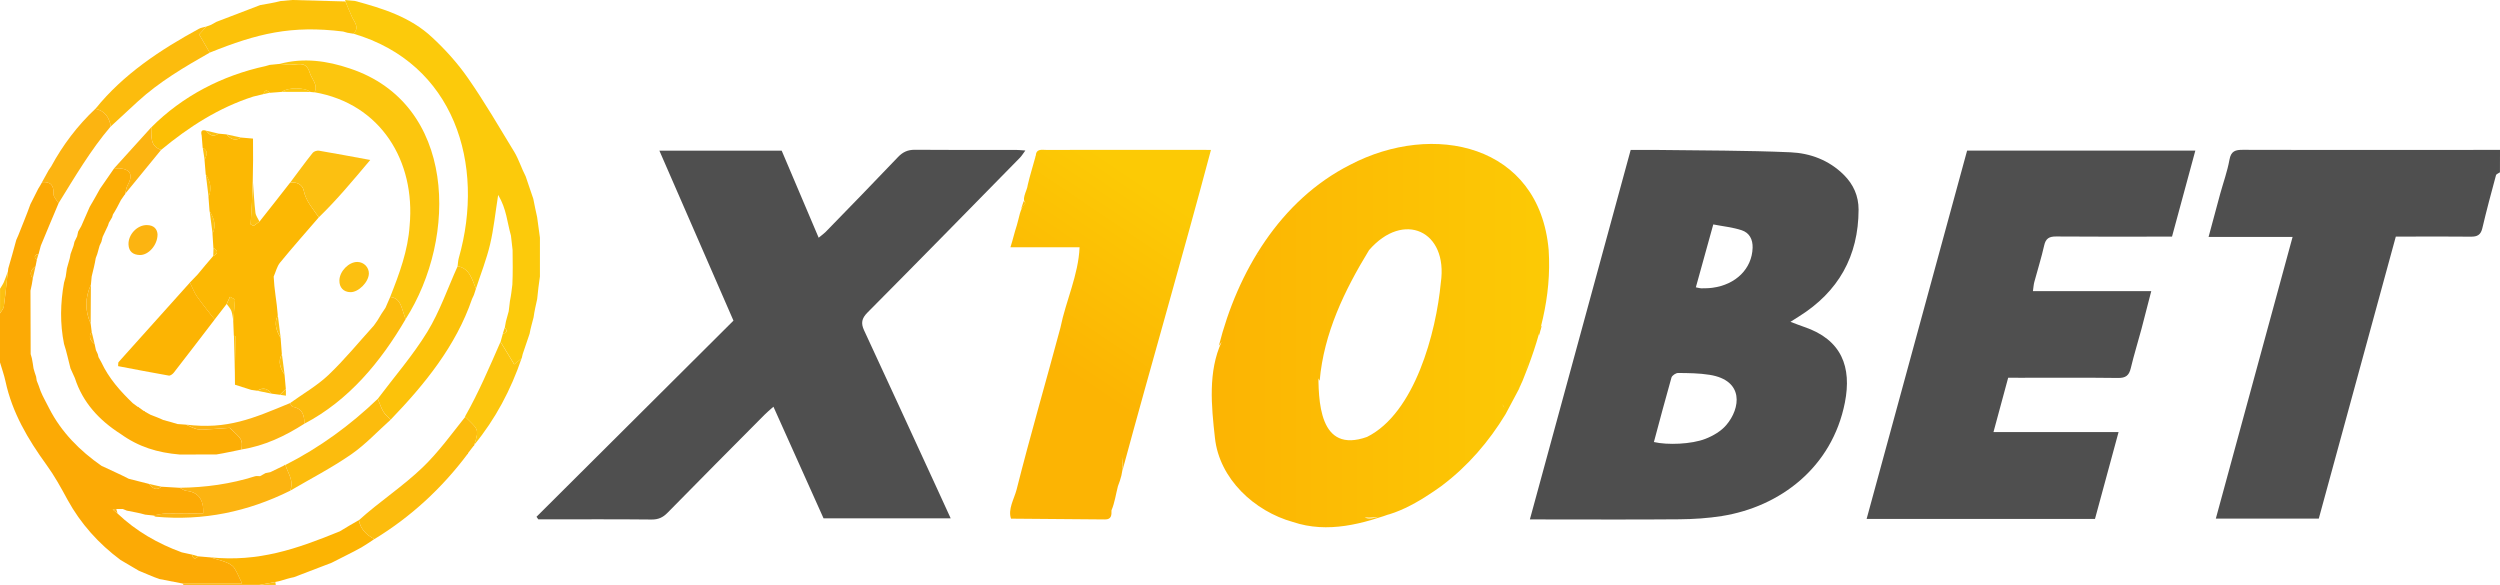 <?xml version="1.0" encoding="UTF-8"?> <svg xmlns="http://www.w3.org/2000/svg" xmlns:xlink="http://www.w3.org/1999/xlink" version="1.1" id="Layer_2" x="0px" y="0px" style="enable-background:new 0 0 5477.9 1281.2;" xml:space="preserve" viewBox="-0.1 -0.2 5478.1 1281.7"> <style> .st0{fill:#4F4F4F} .st1{fill:#FCAA05} .st2{fill:#FCB403} .st3{fill:#FCC011} .st4{fill:#4E4E4E} .st5{fill:#FCCA0B} .st6{fill:#FCBC0D} .st7{fill:#FCC60E} .st8{fill:url(#SVGID_1_)} .st9{fill:#FCC20A} .st10{fill:#FCB411} .st11{fill:url(#SVGID_2_)} .st12{fill:#FCAE05} .st13{fill:#FCBF05} .st14{fill:#FCB803} </style> <g> <path class="st0" d="M5477.9,377.4c-3,2.1-8,3.7-8.7,6.4c-10.4,38.6-20.8,77.2-29.9,116c-3.4,14.7-11.1,18.8-25.2,18.6 c-46.2-0.6-92.4-0.2-138.6-0.2c-8,0-16.1,0-25.8,0c-56.6,207.4-112.8,413.1-168.8,618c-76.4,0-149.7,0-225.6,0 c56.1-205.9,111.6-409.4,168.2-617.2c-61.8,0-121.3,0-184.1,0c9.2-34.3,17.2-64.1,25.3-93.9c6.9-25.1,15.9-49.8,20.5-75.4 c3.4-19,13-21.7,29.3-21.6c127.5,0.4,254.9,0.3,382.4,0.3c60.4,0,120.7-0.1,181.1-0.2C5477.9,344.6,5477.9,361,5477.9,377.4z"></path> <path class="st1" d="M40,515.5c8.8-22.7,18.4-45.1,26.5-68.1c5.7-11.4,11.5-22.7,17.2-34.1c2.9-4.7,5.9-9.3,8.4-14.3 c18.6-1.4,26,6.6,25.1,25.7c-0.3,6.7,7.1,13.7,11,20.6c-12.9,31-26.3,61.9-38.9,93c-1.6,6-3.2,12-4.8,18c-9.6,2-10.7,6.6-4,13.4 c-0.9,4.5-1.7,8.9-2.6,13.4c-9.3,7.4-15.2,15.5-6.1,27c-1.3,8.9-3,17.8-5.1,26.6c0.1,46.3,0.3,92.7,0.4,139c0.9,3,1.7,6,2.6,9 c1.4,7.4,2.7,14.9,3.7,22.4c1.6,6.1,3.5,12,5.6,17.9c0.5,3,1,6,1.4,9c3.2,7.4,5.8,15,8.4,22.6c5.3,13.3,12.8,25.5,19,38.3 c26.5,51.9,67.2,92.8,114.6,125.7c19.8,9.5,40.1,18.1,59.6,28.3c14.9,3.8,29.8,7.6,44.7,11.4c7.4,9.4,15.5,15.6,27.1,6 c13.4,0.8,26.7,1.6,40.1,2.4c4.8,2.3,9.4,6.2,14.4,6.7c25.5,2.6,38.5,18.5,37,49.5c-27.2,0-54.6-0.4-81.9,0.2 c-9.2,0.2-18.4,2.8-27.6,4.3c-5.9-0.6-11.9-1.3-17.8-1.9c-13.2-4-26.8-5.9-40.3-8.8c-2.9-1.2-5.8-2.4-8.7-3.6 c-4.7,0-9.5,0.1-14.2,0.1c-2.6,0.3-5.2,0.6-7.9,0.9c3.5,3,7.1,6,10.6,9c40.6,38.6,88.3,65.9,140.8,85.1c7.5,1.6,15,3.2,22.5,4.9 c2.1,9.8,6.6,10.8,13.4,3.8c8.9,0.8,17.9,1.5,26.8,2.3c15.6,5.5,42.7,9.5,52.2,23.1c6.2,9.2,10.2,19.8,17.2,34.2 c-43.5,0-86.8,0-130.1,0c-17-3.3-34-6.6-51.1-9.9c-15.4-5.2-30-12.2-45.1-18.2c-13.3-7.9-26.7-15.7-40.1-23.6 c-47.8-35.5-87.5-79.6-116.2-132.1c-14.1-26.1-28.6-52.4-46-76.3c-40.5-55.9-75.1-114.2-89.8-182.7c-3-14.1-8-27.9-12.1-41.8 c0-35.8,0-71.6,0-107.4c2.9-5,7.6-9.7,8.4-15c4-27.8,6-55.8,9.8-83.6c5.8-20.8,12.2-41.5,17.5-62.4C37.1,522,38.5,518.7,40,515.5z"></path> <path class="st2" d="M400.2,1278.4c43.3,0,86.6,0,130.1,0c-7-14.4-11-25-17.2-34.2c-9.5-13.6-36.6-17.6-52.2-23.1 c105.4,10.6,188-18,283.6-57c13.6-8.6,27.7-16.4,41.6-24.5c3.8,20,16.9,32.4,34,41.4c-9.3,6.3-18.6,12.6-28.2,18.3 c-21.3,12-43.6,22.2-65.2,33.6c-27.5,10.5-55,21.1-82.5,31.6c-10.6,2-20.9,5.4-31.3,8.4c-14.8,3.4-29.8,5.7-44.7,8.5 c-55.2,0-110.4,0-165.6,0C401.3,1280.9,400.5,1279.9,400.2,1278.4z"></path> <path class="st3" d="M17.1,594.8c-2.8,25.5-5.2,51-8.7,76.4c-0.7,5.3-5.5,10-8.4,15c0-17.9,0-35.8,0-53.7c2.8-4.7,6.1-9.3,8.3-14.3 C11.6,610.6,14.2,602.7,17.1,594.8z"></path> <path class="st3" d="M568.4,1281.5c11.6-2.1,23.2-4.2,34.8-6.3c0.3,2.1,0.6,4.2,1,6.3C592.2,1281.5,580.3,1281.5,568.4,1281.5z"></path> <path class="st4" d="M3573.1,328.4c23.1,0,42.4-0.2,61.7,0c96.1,1.3,192.3,0.9,288.3,5.1c43.3,1.9,84.5,17.1,117,49.4 c21.3,21.1,32.4,46.6,32.4,76.1c-0.2,102.1-44.2,180.2-130.8,234.3c-4.8,3-9.6,6-18.5,11.7c12.6,4.7,21,8.1,29.6,11 c83.2,28,104.9,88.5,89.7,165.8c-28.1,142.8-142.5,228.4-269.3,248.7c-30.7,4.9-62.2,6.9-93.4,7.2c-99.9,0.9-199.8,0.3-299.8,0.3 c-7.3,0-14.6,0-27.8,0C3426.5,865.8,3499.7,597.4,3573.1,328.4z M3624,968.4c29,6.9,82.5,5,113.1-7.1c16.7-6.5,34.1-16.7,45.5-30.1 c31.3-36.6,39.7-98-36.7-110.1c-22.6-3.6-45.9-3.8-68.9-4c-5,0-13.2,5.5-14.5,10C3649.3,873.4,3637,920.1,3624,968.4z M3715.9,629.4c6.2,1.2,9,2.2,11.8,2.2c8.2-0.1,16.4-0.1,24.4-1.2c51.9-6.8,86.8-42.2,88.2-87.5c0.6-18.9-7.3-33.1-24-38.6 c-19.7-6.5-40.8-8.5-62.2-12.7C3740.6,540.2,3728.6,583.5,3715.9,629.4z"></path> <path class="st0" d="M1444.8,330c92,0,178.1,0,268,0c26.1,61.4,52.9,124.6,81,190.7c6.8-5.6,11.4-8.8,15.3-12.7 c53-54.5,106.1-108.9,158.5-164c10.6-11.1,21.5-16.1,37-16c73.8,0.7,147.6,0.3,221.4,0.3c5.7,0,11.4,0.7,20.7,1.3 c-5.1,6.9-7.9,11.7-11.7,15.6c-111.2,113.3-222.3,226.8-334.2,339.4c-12.7,12.8-14.8,23.2-7.5,39c53,114.1,105.4,228.4,158,342.6 c10.2,22.2,20.3,44.4,31.8,69.4c-93.5,0-184.5,0-278.6,0c-35.5-79.2-72-160.3-109.8-244.6c-8.2,7.3-14.3,12.3-19.8,17.9 c-70.9,71.4-141.9,142.8-212.4,214.6c-10.1,10.3-20.3,14.9-35.1,14.7c-76-0.8-152.1-0.4-228.1-0.4c-6.6,0-13.2,0-19.8,0 c-1.3-1.9-2.7-3.8-4-5.6c143.5-142.9,287.1-285.8,431.6-429.8C1553.4,578.8,1499.9,456.2,1444.8,330z"></path> <path class="st0" d="M4400.3,827.5c-11,40.7-21,77.8-32.2,119c92.1,0,180.3,0,274.1,0c-18,66.3-34.8,128.1-51.7,190.4 c-166.7,0-331.2,0-500.4,0c73.7-270.3,146.9-538.3,220.2-807.1c166.4,0,330.8,0,500.1,0c-17.3,63.9-33.9,125.1-51.1,188.5 c-9.8,0-17.8,0-25.8,0c-76.1,0-152.2,0.4-228.2-0.3c-15.3-0.1-22.8,4.4-26.2,19.9c-6,26.8-14.4,53.1-21.5,79.7 c-1.5,5.5-1.8,11.3-3.1,20.2c86.6,0,171.2,0,259.3,0c-7.7,29.9-14.4,56.4-21.4,82.7c-7.7,28.8-16.6,57.2-23.5,86.2 c-3.8,15.8-11,21.5-27.7,21.3c-71.6-0.9-143.2-0.4-214.8-0.4C4418.2,827.5,4410.1,827.5,4400.3,827.5z"></path> <path class="st5" d="M1151.8,386.3c5.6,16.4,11.1,32.8,16.7,49.2c2.5,13.5,5.5,26.8,8.4,40.2c2,14.9,4.1,29.9,6.1,44.8 c0,28.4,0,56.8,0,85.2c-2.4,16.4-4.5,32.8-6,49.3c-2.9,13.3-6.1,26.6-7.9,40.2c-3,11.9-6.6,23.7-8.7,35.8 c-5,14.8-10.1,29.7-15.1,44.5c-0.7,3.1-1.5,6.1-2.2,9.2c-5.3,4.3-10.6,8.7-16.3,13.4c-10.6-17.3-20.3-33.3-30-49.2 c1.7-6,3.3-12,5-18c9.4-1.8,10.6-6.4,4.2-13.2c0.8-4.5,1.6-9.1,2.5-13.6c2-7.4,4.1-14.9,6.1-22.3c0.9-7.5,1.8-15,2.7-22.4 c2.5-11.9,3.8-23.9,5.3-35.9c1.2-25.3,0.8-50.6,0.5-75.9c-1.2-10.6-2.4-21.1-3.6-31.7c-8.5-29.4-9.4-57.7-28-89 c-6.4,40.4-9.8,75.1-17.8,108.7c-7.8,32.9-20.4,64.6-30.9,96.8c-8.4-20.5-14.1-44.9-40.2-49.2c0.8-5.8,1-11.8,2.5-17.5 c59-206.6-9.9-427.3-231-492.2c14.5-13.6,2.3-25-3.1-37c-5-12.2-10.9-24.1-15-36.6c7.1,0.6,14.2,1.3,21.4,1.9 c61.1,16.3,122,35.5,169,79.5c29.2,26.9,56.4,57.2,79,89.7c36.4,52.3,68.5,107.6,101.7,162.1C1137,349.9,1142.8,369.1,1151.8,386.3 z"></path> <path class="st6" d="M820.3,1181.1c-17.2-9-30.2-21.4-34-41.4c44.9-40.7,96.6-74.1,140.2-116.2c34.3-33,62.9-72.7,92.8-110.2 c0,0-0.4-0.6-0.4-0.6c26.1,26.9,33.1,24.7,20.1,62.1c0.3,1.3-0.3,2.1-1.6,2.4c-3.9,5.1-7.9,10.3-11.8,15.4c0.3,1.3-0.2,2.1-1.5,2.5 C968.3,1069.6,899.9,1132.7,820.3,1181.1z"></path> <path class="st7" d="M1038.9,974.8c13-37.4,5.9-35.3-20.1-62.1c29.9-52.7,53.6-108.3,77.8-163.7c9.7,15.9,19.5,31.9,30,49.2 c5.7-4.7,11-9,16.3-13.4C1119.3,854.1,1085.6,917.9,1038.9,974.8z"></path> <path class="st3" d="M644.4,1264.6c27.5-10.5,55-21.1,82.5-31.6C699.4,1243.5,671.9,1254,644.4,1264.6z"></path> <path class="st3" d="M733.9,1229.3c15.4-7.8,30.9-15.6,46.3-23.4C764.7,1213.8,749.3,1221.6,733.9,1229.3z"></path> <path class="st7" d="M1145.2,775.6c5-14.8,10.1-29.7,15.1-44.5C1155.3,745.9,1150.3,760.7,1145.2,775.6z"></path> <path class="st3" d="M3379.8,702.2c2.6-11.2,5.2-22.5,7.8-33.7C3385,679.7,3382.4,690.9,3379.8,702.2z"></path> <path class="st3" d="M3389.7,649.2c1.3-8.5,2.6-17.1,3.9-25.6C3392.3,632.1,3391,640.7,3389.7,649.2z"></path> <path class="st7" d="M1162.2,721.5c2.3-8.7,4.6-17.5,6.8-26.2C1166.8,704,1164.5,712.7,1162.2,721.5z"></path> <path class="st3" d="M3393.4,547.5c-1.6-9.5-3.2-19.1-4.8-28.6C3390.2,528.4,3391.8,537.9,3393.4,547.5z"></path> <path class="st6" d="M2252.1,404.6c-2.4,8.9-4.9,17.7-7.3,26.6C2247.2,422.3,2249.6,413.5,2252.1,404.6z"></path> <path class="st7" d="M1183,520.6c-1.2-8.6-2.4-17.2-3.5-25.8C1180.6,503.4,1181.8,512,1183,520.6z"></path> <path class="st7" d="M1179.4,631.5c1.2-8.6,2.4-17.2,3.6-25.8C1181.8,614.4,1180.6,623,1179.4,631.5z"></path> <path class="st7" d="M1176.9,475.7c-1.9-8.7-3.8-17.4-5.6-26.1C1173.1,458.3,1175,467,1176.9,475.7z"></path> <path class="st6" d="M2235.1,467.7c-2.4,8.7-4.7,17.4-7.1,26.2C2230.3,485.1,2232.7,476.4,2235.1,467.7z"></path> <path class="st7" d="M1171.3,681.2c1.9-8.7,3.8-17.4,5.7-26.1C1175.1,663.8,1173.2,672.5,1171.3,681.2z"></path> <path class="st3" d="M3387.5,507c-2.6-8.2-5.2-16.3-7.8-24.5C3382.3,490.7,3384.9,498.9,3387.5,507z"></path> <path class="st3" d="M613.1,1273c7.3-2.1,14.6-4.3,21.9-6.4C627.7,1268.7,620.4,1270.9,613.1,1273z"></path> <path class="st6" d="M2260.8,373.2c-2.3,7.4-4.6,14.8-6.8,22.2C2256.3,388,2258.5,380.6,2260.8,373.2z"></path> <path class="st3" d="M3369.9,722.1c2.8-2.9,5.7-5.8,8.5-8.8c-2,7.1-4.1,14.3-6.1,21.4C3371.5,730.5,3370.7,726.3,3369.9,722.1z"></path> <path class="st6" d="M2252.4,977.6c-2.1,7.3-4.1,14.6-6.2,21.9C2248.2,992.2,2250.3,984.9,2252.4,977.6z"></path> <path class="st6" d="M2246.8,444.6c-3.2,4.5-6.3,9-9.5,13.5c1.9-5.9,3.8-11.8,5.7-17.7C2244.2,441.7,2245.5,443.1,2246.8,444.6z"></path> <path class="st3" d="M3378.5,475.7c-2.6-6.5-5.2-13.1-7.7-19.6C3373.3,462.6,3375.9,469.1,3378.5,475.7z"></path> <path class="st7" d="M1168.5,435.5c-2-5.8-4-11.6-5.9-17.4C1164.6,423.9,1166.5,429.7,1168.5,435.5z"></path> <path class="st7" d="M1025.5,992.5c3.9-5.1,7.9-10.3,11.8-15.4C1033.4,982.3,1029.5,987.4,1025.5,992.5z"></path> <path class="st6" d="M2211.9,1125.3c1.2,3.6,2.3,7.3,3.5,10.9C2214.3,1132.5,2213.1,1128.9,2211.9,1125.3z"></path> <path class="st6" d="M2283.4,865.6c-1,2.9-2,5.8-3,8.7C2281.4,871.4,2282.4,868.5,2283.4,865.6z"></path> <path class="st6" d="M2275.1,897.2c-1,2.8-2,5.6-3,8.5C2273.1,902.8,2274.1,900,2275.1,897.2z"></path> <path class="st6" d="M2266,928.5c-1,2.8-2,5.7-2.9,8.5C2264,934.1,2265,931.3,2266,928.5z"></path> <path class="st6" d="M2259.2,957.1c-1.6,3.7-3.2,7.4-4.7,11.1C2256,964.5,2257.6,960.8,2259.2,957.1z"></path> <path class="st7" d="M1016.3,1005c2.6-3.3,5.2-6.6,7.8-9.9C1021.5,998.4,1018.9,1001.7,1016.3,1005z"></path> <path class="st6" d="M2234.8,1044.9c-1.1,2.8-2.1,5.6-3.2,8.4C2232.7,1050.5,2233.7,1047.7,2234.8,1044.9z"></path> <path class="st6" d="M2265.8,355.5c-1.1,2.9-2.2,5.7-3.3,8.6C2263.6,361.2,2264.7,358.4,2265.8,355.5z"></path> <path class="st6" d="M2227.5,1072.9c-1.5,3.9-3,7.8-4.5,11.7C2224.5,1080.7,2226,1076.8,2227.5,1072.9z"></path> <path class="st7" d="M1151.8,386.3c-1.8-3.8-3.6-7.5-5.4-11.3C1148.2,378.8,1150,382.6,1151.8,386.3z"></path> <path class="st6" d="M2225.3,503.1c-1.1,2.9-2.1,5.7-3.2,8.6C2223.1,508.9,2224.2,506,2225.3,503.1z"></path> <path class="st3" d="M3354.1,422.2c-2.1-3.1-4.2-6.2-6.3-9.2C3349.9,416,3352,419.1,3354.1,422.2z"></path> <path class="st3" d="M841.4,1167.8c3.3-2.3,6.5-4.6,9.8-6.8C847.9,1163.2,844.6,1165.5,841.4,1167.8z"></path> <path class="st3" d="M792.1,1199.4c3.6-2.2,7.3-4.5,10.9-6.7C799.3,1194.9,795.7,1197.1,792.1,1199.4z"></path> <linearGradient id="SVGID_1_" gradientUnits="userSpaceOnUse" x1="2308.6" y1="798.112" x2="2555.503" y2="431.926"> <stop offset="0" style="stop-color:#FCB403"></stop> <stop offset="1" style="stop-color:#FCCA05"></stop> </linearGradient> <path class="st8" d="M2628.1,328.2c-111.8,0.1-223.5-0.2-335.3,0.1c-9.7,0-22.2-3.4-23.4,12.9c-5.4,20.3-12.5,42.3-17.4,63.5 c-1.2,14-17.6,34.6-0.8,43.1c-1.5-1-3.1-2.1-4.5-3.2c-12.4,13.6-13.4,32.3-18.8,49.3c-5.7,17.2-7.9,29.1-13.9,47.7 c52.9,0,102.1,0,151.5,0c-2.5,60.7-30,117.1-42,176.4c-31.7,118.5-66.1,236-96.1,355c-5.4,20.2-19.3,42.9-12.1,63.3 c68.7,0.6,137.3,1.2,206,1.7c14.1,0.1,14.5-9.6,14.1-19.9c7.2-16.8,9.5-35.2,14.1-52.8c12.9-33,15.9-58.6-1.6-90.4 c7.5,18.2,16.5,35.3,11.7,55.4c63.7-235.1,131.1-466.2,193.8-702C2642.5,328.2,2635.3,328.2,2628.1,328.2z M2260.8,454 c-0.5-0.4-1-0.7-1.5-1.1C2259.8,453.3,2260.3,453.7,2260.8,454z M2256.1,450.9c0.5,0.3,1.1,0.7,1.6,1c-1.1-0.7-2.2-1.4-3.3-2.1 C2255,450.2,2255.6,450.5,2256.1,450.9z M2253.7,449.3c-0.5-0.3-1.1-0.7-1.6-1C2252.6,448.6,2253.1,449,2253.7,449.3z"></path> <polygon class="st6" points="2268.9,342.9 2268.6,344.4 2267.6,343.5 "></polygon> <path class="st9" d="M756.8,3c4.7,11.2,9.3,22.6,14.3,33.7c5.3,12,17.5,23.4,3.1,37c-4.4-0.7-8.9-1.5-13.3-2.2 c-3-0.9-6-1.7-9.1-2.6c-113.5-14.1-188,4.2-292.3,46.2c-7.8-13.5-15.7-27-23.2-39.8c7.1-7.8,11.4-12.5,15.7-17.3 c3.5-1.3,7-2.5,10.4-3.8c4-2.2,8-4.4,11.9-6.6c31.9-12.2,63.7-24.3,95.6-36.6c15-2.7,30-5,44.8-8.9c8.4-0.8,16.8-1.6,25.2-2.3 C678.9,0.8,717.8,1.9,756.8,3z"></path> <path class="st6" d="M452,58c-4.3,4.8-8.6,9.5-15.7,17.3c7.5,12.8,15.3,26.3,23.2,39.8c-55.5,31.5-110.4,63.8-157.8,107.2 c-19.7,18-39.3,36.3-58.9,54.4c-3.6-19.5-12.9-34.1-33.8-38.4C269.8,162.7,351.3,108.9,435.5,63C440.4,60.3,446.5,59.6,452,58z"></path> <path class="st10" d="M208.9,238.2c20.9,4.3,30.2,18.9,33.8,38.4c-44.4,52-78.7,110.9-114.6,168.7c-3.9-6.9-11.3-13.9-11-20.6 c0.9-19.1-6.4-27.1-25.1-25.7c4.8-8.7,9.7-17.4,14.5-26.2c1.8-2.7,3.7-5.4,5.5-8.1C137.6,317.4,169.7,275.1,208.9,238.2z"></path> <path class="st3" d="M33.2,534.8c-5,17.6-10,35.2-15.1,52.8C23.2,570,28.2,552.4,33.2,534.8z"></path> <path class="st3" d="M66.4,447.5c-1.2,3.5-2.4,7-3.7,10.5C64,454.5,65.2,451,66.4,447.5z"></path> <path class="st3" d="M89.4,404c-1.9,3.1-3.8,6.2-5.8,9.3C85.5,410.2,87.5,407.1,89.4,404z"></path> <path class="st6" d="M474.4,47.6c-4,2.2-8,4.4-11.9,6.6C466.4,52,470.4,49.8,474.4,47.6z"></path> <path class="st3" d="M40,515.5c-1.4,3.2-2.9,6.4-4.3,9.6C37.1,522,38.5,518.7,40,515.5z"></path> <path class="st3" d="M112.1,364.8c-1.8,2.7-3.7,5.4-5.5,8.1C108.4,370.2,110.2,367.5,112.1,364.8z"></path> <path class="st10" d="M635.5,1075.2c-92.7,46-190.4,66.3-293.9,56.9c-2.1-0.2-4-1.8-6-2.8c9.2-1.5,18.4-4.1,27.6-4.3 c27.4-0.6,54.8-0.2,81.9-0.2c1.5-31-11.5-46.9-37-49.5c-5-0.5-9.6-4.4-14.4-6.7c56.3-0.6,111.4-8.2,165.2-25.2 c3.3-1,7.2-0.2,10.8-0.2c4-2.2,8-4.4,12-6.7c3.5-0.7,7.1-1.4,10.6-2.1c10-4.9,20.1-9.7,30.1-14.6c0.6-1.2,1.5-1.7,2.8-1.3 C630.8,1037.1,645,1054,635.5,1075.2z"></path> <path class="st10" d="M77.8,583.2c-2,9-4.1,18-6.1,27C62.6,598.7,68.5,590.6,77.8,583.2z"></path> <path class="st10" d="M326.6,1060.3c9,2,18.1,4,27.1,6C342.1,1075.9,334,1069.7,326.6,1060.3z"></path> <path class="st10" d="M254.7,1115.1c0.9,3.3,1.8,6.6,2.8,9.9c-3.5-3-7.1-6-10.6-9C249.4,1115.7,252,1115.4,254.7,1115.1z"></path> <path class="st10" d="M69.6,623.5c-1,4.4-2,8.9-2.9,13.3C67.6,632.4,68.6,627.9,69.6,623.5z"></path> <path class="st10" d="M84.3,556.4c-1.3,4.5-2.6,8.9-4,13.4C73.7,563,74.7,558.4,84.3,556.4z"></path> <path class="st2" d="M420.7,1215c4.5,1.3,8.9,2.5,13.4,3.8C427.3,1225.7,422.8,1224.8,420.7,1215z"></path> <path class="st10" d="M67,775.8c0.9,3,1.7,6,2.6,9C68.7,781.8,67.9,778.8,67,775.8z"></path> <path class="st10" d="M88.7,856.6c1.2,2.9,2.5,5.8,3.7,8.7C91.2,862.4,90,859.5,88.7,856.6z"></path> <path class="st10" d="M75.8,816.1c1,3,2.1,5.9,3.1,8.9C77.9,822.1,76.9,819.1,75.8,816.1z"></path> <path class="st10" d="M92.7,529.5c-1.2,3-2.4,5.9-3.6,8.9C90.3,535.5,91.5,532.5,92.7,529.5z"></path> <path class="st10" d="M210.5,1012.5c3.9,2.7,7.9,5.4,11.8,8C218.4,1017.9,214.4,1015.2,210.5,1012.5z"></path> <path class="st10" d="M72,798c0.4,3.1,0.9,6.1,1.3,9.2C72.9,804.1,72.4,801.1,72,798z"></path> <path class="st10" d="M273,1044.2c3,1.6,5.9,3.1,8.9,4.7C278.9,1047.4,276,1045.8,273,1044.2z"></path> <path class="st10" d="M277.6,1118.6c-2.9-1.2-5.8-2.4-8.7-3.6C271.8,1116.2,274.7,1117.4,277.6,1118.6z"></path> <path class="st2" d="M389.4,1206.5c2.9,1.2,5.9,2.4,8.8,3.7C395.3,1208.9,392.3,1207.7,389.4,1206.5z"></path> <path class="st10" d="M80.3,834c1.2,3,2.4,5.9,3.6,8.9C82.8,840,81.6,837,80.3,834z"></path> <path class="st10" d="M317.8,1127.4c-3-0.9-6-1.7-9-2.6C311.8,1125.7,314.8,1126.5,317.8,1127.4z"></path> <path class="st6" d="M744.6,1164.1c3.9-2.4,7.8-4.9,11.8-7.3C752.4,1159.2,748.5,1161.7,744.6,1164.1z"></path> <path class="st9" d="M1042.8,632.5c-1.5,4.5-3,9-4.4,13.4c-1.4,3-2.8,6.1-4.2,9.1c-35.2,102.8-103.9,187.2-178.2,264.3 c-5.5-5.9-12.1-11-16.2-17.8c-5.1-8.6-8.1-18.5-12-27.9c36.5-48.6,76.8-94.9,108.4-146.5c27.4-44.8,44.7-95.7,66.5-143.9 C1028.7,587.6,1034.3,612.1,1042.8,632.5z"></path> <path class="st7" d="M1108.3,704.1c2-7.4,4.1-14.9,6.1-22.3C1112.4,689.2,1110.4,696.7,1108.3,704.1z"></path> <path class="st7" d="M1122.5,623.5c0.2-6,0.5-11.9,0.7-17.9C1123,611.6,1122.7,617.5,1122.5,623.5z"></path> <path class="st7" d="M1101.6,731c1.4-4.4,2.8-8.8,4.2-13.2C1112.2,724.6,1111.1,729.1,1101.6,731z"></path> <path class="st7" d="M1117.2,659.4c0.8-4.4,1.6-8.7,2.4-13.1C1118.8,650.6,1118,655,1117.2,659.4z"></path> <path class="st7" d="M1123.2,556.5c-0.1-3-0.1-5.9-0.2-8.9C1123.1,550.6,1123.1,553.5,1123.2,556.5z"></path> <path class="st7" d="M1119.4,515.9c-0.8-2.9-1.6-5.8-2.4-8.7C1117.8,510.1,1118.6,513,1119.4,515.9z"></path> <linearGradient id="SVGID_2_" gradientUnits="userSpaceOnUse" x1="2655.15" y1="735.225" x2="3394.416" y2="735.225"> <stop offset="0" style="stop-color:#FCB403"></stop> <stop offset="1" style="stop-color:#FCCA05"></stop> </linearGradient> <path class="st11" d="M3393.4,547.5C3373,315.3,3139.9,265.5,2958,361.1c-153.1,77.6-246.5,234.8-287.4,396.8c2.1-3,4.2-6,6.2-9.1 c-30,64.9-22.5,140.5-14.7,210.3c9.6,90.2,86.7,161.1,170.9,184.5c76.5,25.7,153.2,4.2,226.1-22.4c-21.5,1.7-51,21.3-68.8,12.5 c57.1,4.6,122.3-35.8,170.3-70.5c-0.1,0-0.1,0-0.2,0c55.9-42.1,102.3-96.1,138.5-155.8v0c10.7-20,21.4-40.1,32-60.1 c-3.3,4.7-6.7,9.4-9.9,14.2c15.9-19.1,19.3-44.4,27.7-67.1c-4.8,14.9-9.6,29.8-14.4,44.7C3373,744.8,3400.1,651.3,3393.4,547.5z M2886.6,413.2c1.7,2.5,3.3,5.2,4.9,7.8C2890,418.4,2888.4,415.8,2886.6,413.2z M2756.7,556.7c1.5,1,3.1,1.9,4.8,2.8 c-2.4-1-4.2-3.1-6.9-2.8C2755.3,556.6,2756,556.7,2756.7,556.7z M2995.4,957.2c-105.6,37.6-107.1-78.6-106.5-149.5 c-3.5,8.8-3.1,16.9,2.7,26.4c9.2-104.5,54.3-197.8,108.2-286.2c75.6-87.1,173.6-42.2,157.3,71.1 C3146.8,728.5,3100.1,905.1,2995.4,957.2z M3269.7,854.5c1.4,1.7,2.8,3.4,4.1,5.2C3272.5,857.9,3271.1,856.2,3269.7,854.5z M3275.9,862.3c2,2.7,4,5.4,5.9,8.2C3279.9,867.8,3277.9,865,3275.9,862.3z M3298.4,896.6c-4.1-7-8.4-13.8-12.8-20.4 c4.4,8.3,13,16,13.1,25.8C3298.6,900.2,3298.5,898.4,3298.4,896.6z"></path> <path class="st7" d="M1011.6,923.4c2.5-3.4,5.1-6.8,7.6-10.2C1016.7,916.6,1014.1,920,1011.6,923.4z"></path> <path class="st5" d="M760.8,71.4c-3-0.9-6-1.7-9.1-2.6C754.8,69.7,757.8,70.6,760.8,71.4z"></path> <path class="st12" d="M152.8,565.6c0.6-3,1.2-6.1,1.7-9.1c2.2-6,4.3-12,6.5-18c0.7-3,1.4-5.9,2.1-8.9c1.9-4,3.9-7.9,5.8-11.9 c0.8-3.5,1.6-7,2.3-10.5c2.2-3.9,4.5-7.8,6.7-11.7c6.2-14.1,12.3-28.1,18.5-42.2c7.8-13.3,15.4-26.6,22.8-40.1 c10.4-14.9,20.6-29.8,31-44.8c28.5-0.9,45.8,8,29.2,37.4c-2.9,5.6-3.6,12.4-5.2,18.6c0.2,1.2-0.2,1.9-1.4,2.3 c-2.6,3.8-5.3,7.6-7.9,11.4c-5.5,10.8-11,21.6-17.6,31.8c-0.6,2-1.1,4-1.7,6c-2.4,4-4.8,8-7.1,12c-0.6,2-1.3,4-1.9,5.9 c-3.9,8.4-7.8,16.7-11.8,25.1c-0.9,3.6-1.8,7.1-2.7,10.7c-1.3,2.9-2.7,5.7-4,8.6c-1.7,6.1-3.4,12.2-5.1,18.3 c-1.1,2.9-2.2,5.9-3.3,8.8c-2.1,13.6-5.7,26.9-8.9,40.3c-0.6,6-1.1,12-1.7,18c-12.8,28.3-13.6,56.7-0.5,85.2 c0.7,6,1.5,12.1,2.2,18.1c-7.8,11.3-2.8,19.5,6.4,26.7c1,4.5,2,9,2.9,13.4c1.4,3,2.8,5.9,4.1,8.9c0.5,2.1,1,4.2,1.5,6.4 c2.1,3.9,4.2,7.7,6.4,11.6c16.3,34.9,41.4,63.1,68.8,89.4c3.7,2.7,7.4,5.5,11.1,8.2l1.5,0l0.8,1.2c3.6,2.6,7.3,5.2,10.9,7.8 c1.3-0.3,2.2,0.2,2.5,1.5c4,2.2,8.1,4.5,12.1,6.7c9.3,3.7,18.8,7,27.8,11.4c10.5,2.8,21,5.6,31.4,8.9c6.1,0.4,12.1,0.9,18.2,1.3 c9.7,3.7,19.3,10.3,29.1,10.5c21.7,0.6,43.5-2,66.9-3.4c28,25.8,28,25.8,26,47.4c-18.3,3.5-36.5,7.9-54.9,10.8 c-26.8,0.1-53.6,0.1-80.4,0.2c-48.7-4.1-90-16.6-129.9-45.3c-46.6-29.7-82.9-68.8-100-122.2c-3.2-7.1-6.4-14.1-9.6-21.2 c-4.8-17.9-8.3-36.1-14.2-53.7c-9-44.7-8.1-89.4,0-134.1c1.2-4.4,2.4-8.8,3.7-13.2c0.9-6,1.8-12.1,2.6-18.1 C148.6,580.4,150.7,573,152.8,565.6z"></path> <path class="st7" d="M612.9,139.8c52.2-14.1,103.8-6.8,153.4,10c233.6,77.3,237.1,369.9,122.3,549.4c-2.3-7-4.8-13.9-6.9-20.9 c-4.2-13.8-10-26.1-26.8-27.9c20-50.5,39-101.4,42.6-156.4c13-141.1-63-266.6-208.3-292c7.8-17.4-6.1-28.5-10.5-42.7 c-7.4-23.8-20.9-19.1-37.1-17.9C632.2,142.3,622.5,140.5,612.9,139.8z"></path> <path class="st13" d="M612.9,139.8c9.6,0.7,19.2,2.6,28.7,1.8c16.1-1.3,29.7-5.9,37.1,17.9c4.4,14.2,18.3,25.2,10.5,42.7 c-3-0.3-5.9-0.6-8.9-0.9c-13.3-10.4-48.9-10.5-62.7-0.2c-8.9,0.7-17.8,1.4-26.7,2.1c-6.2-6.9-10.8-6.7-13.5,2.8 c-7.5,1.8-15,3.6-22.5,5.4c-75.7,24.3-141.2,66.5-201.9,116.8c-25.2-8.4-20.7-30-21.7-49.2c68.5-68.9,156.1-114,250.6-134.4 c3-0.9,6-1.8,9-2.6C598.2,141.3,605.5,140.5,612.9,139.8z"></path> <path class="st6" d="M854.9,650.5c16.8,1.7,22.5,14,26.8,27.9c2.1,7,4.6,13.9,6.9,20.9c-54.4,93.2-124.5,178-221.7,228.9 c0.1-18.3-4.2-33.4-25.7-37c-2.3-0.4-3.8-5.3-5.7-8.1c28.3-20.4,59.2-38,84.3-61.8c35.4-33.7,66.5-71.9,99.4-108.2 c2.7-3.8,5.4-7.6,8-11.4c5.5-9.4,11.1-18.7,17.4-27.5C848,666.2,851.5,658.3,854.9,650.5z"></path> <path class="st6" d="M827.7,873.7c3.9,9.3,6.9,19.2,12,27.9c4,6.7,10.7,11.9,16.2,17.8c-28.7,25.7-55.3,54.5-86.8,76.3 c-42.6,29.4-88.9,53.3-133.6,79.5c9.5-21.2-4.7-38.1-10.2-56.6C700.2,980.6,767.2,931.7,827.7,873.7z"></path> <path class="st10" d="M635.5,883.1c1.9,2.8,3.4,7.7,5.7,8.1c21.5,3.6,25.7,18.7,25.7,37c-42.4,27.2-87.3,48.5-137.6,56.5 c2-21.5,2-21.5-26-47.4c-23.4,1.4-45.2,4-66.9,3.4c-9.8-0.3-19.4-6.8-29.1-10.5C498.2,941.5,554.1,916.7,635.5,883.1z"></path> <path class="st10" d="M331.2,279c1,19.1-3.5,40.7,21.7,49.2c-26.2,32.1-52.5,64.2-78.7,96.2c1.7-6.2,2.3-13,5.2-18.6 c16.5-29.4-0.8-38.3-29.2-37.4C277.2,338.6,304.2,308.8,331.2,279z"></path> <path class="st6" d="M622.5,1019.9c-10,4.9-20.1,9.7-30.1,14.6C602.4,1029.6,612.4,1024.8,622.5,1019.9z"></path> <path class="st10" d="M152.8,565.6c-2.1,7.4-4.2,14.8-6.3,22.2C148.6,580.4,150.7,573,152.8,565.6z"></path> <path class="st10" d="M161,538.5c-2.2,6-4.3,12-6.5,18C156.7,550.5,158.9,544.5,161,538.5z"></path> <path class="st10" d="M154.4,807c3.2,7.1,6.4,14.1,9.6,21.2C160.8,821.1,157.6,814,154.4,807z"></path> <path class="st3" d="M380.9,993.8c4.3,0.6,8.7,1.2,13,1.8C389.6,995.1,385.2,994.4,380.9,993.8z"></path> <path class="st10" d="M143.9,605.9c-1.2,4.4-2.4,8.8-3.7,13.2C141.4,614.7,142.7,610.3,143.9,605.9z"></path> <path class="st10" d="M201.5,444.6c-1.7,2.9-3.4,5.8-5.1,8.7C198.1,450.4,199.8,447.5,201.5,444.6z"></path> <path class="st10" d="M227.3,401.7c-2.7,3.8-5.4,7.7-8.1,11.5C221.9,409.4,224.6,405.5,227.3,401.7z"></path> <path class="st10" d="M140.2,753.3c1,3,2,6,3,9C142.2,759.3,141.2,756.3,140.2,753.3z"></path> <path class="st10" d="M252.6,942.2c3.8,2.7,7.6,5.4,11.5,8.1C260.2,947.7,256.4,945,252.6,942.2z"></path> <path class="st3" d="M474.3,995.5c2.9-0.5,5.8-0.9,8.7-1.4C480.1,994.6,477.2,995,474.3,995.5z"></path> <path class="st10" d="M168.9,517.8c-1.9,4-3.9,7.9-5.8,11.9C165.1,525.7,167,521.8,168.9,517.8z"></path> <path class="st7" d="M590.8,142c-3,0.9-6,1.8-9,2.6C584.8,143.7,587.8,142.9,590.8,142z"></path> <path class="st6" d="M581.8,1036.6c-4,2.2-8,4.4-12,6.7C573.8,1041,577.8,1038.8,581.8,1036.6z"></path> <path class="st10" d="M178,495.5c-2.2,3.9-4.5,7.8-6.7,11.7C173.5,503.4,175.7,499.4,178,495.5z"></path> <path class="st10" d="M213.5,423.6c-2.3,4.1-4.6,8.1-6.9,12.2C208.9,431.8,211.2,427.7,213.5,423.6z"></path> <path class="st5" d="M1034.2,655c1.4-3,2.8-6.1,4.2-9.1C1036.9,649,1035.5,652,1034.2,655z"></path> <path class="st10" d="M199.1,623.5c-0.2,28.4-0.3,56.8-0.5,85.2C185.5,680.2,186.3,651.8,199.1,623.5z"></path> <path class="st10" d="M200.8,726.8c2.1,8.9,4.3,17.8,6.4,26.7C198,746.2,193,738,200.8,726.8z"></path> <path class="st10" d="M207.2,578.7c-2.1,8.9-4.3,17.8-6.4,26.7C202.9,596.6,205.1,587.7,207.2,578.7z"></path> <path class="st10" d="M236.5,493.8c-3.9,8.4-7.8,16.7-11.8,25.1C228.7,510.5,232.6,502.1,236.5,493.8z"></path> <path class="st10" d="M375.9,925c4.4,1.3,8.7,2.6,13.1,4C384.6,927.6,380.2,926.3,375.9,925z"></path> <path class="st10" d="M254.5,458c-2.4,4-4.8,7.9-7.3,11.9C249.7,465.9,252.1,461.9,254.5,458z"></path> <path class="st10" d="M245.6,475.9c-2.4,4-4.8,8-7.1,12C240.8,483.8,243.2,479.8,245.6,475.9z"></path> <path class="st10" d="M210.1,766.9c1.4,3,2.8,5.9,4.1,8.9C212.8,772.8,211.5,769.9,210.1,766.9z"></path> <path class="st10" d="M290.9,883.2c3.7,2.7,7.4,5.5,11.1,8.2C298.3,888.6,294.6,885.9,290.9,883.2z"></path> <path class="st10" d="M304.3,892.6c3.6,2.6,7.3,5.2,10.9,7.8C311.6,897.8,307.9,895.2,304.3,892.6z"></path> <path class="st10" d="M317.7,901.9c4,2.2,8.1,4.5,12.1,6.7C325.8,906.3,321.8,904.1,317.7,901.9z"></path> <path class="st10" d="M349,916c2.9,1.3,5.8,2.7,8.6,4C354.8,918.7,351.9,917.3,349,916z"></path> <path class="st10" d="M213,556.4c-1.1,2.9-2.2,5.9-3.3,8.8C210.8,562.2,211.9,559.3,213,556.4z"></path> <path class="st10" d="M222.1,529.5c-1.3,2.9-2.7,5.7-4,8.6C219.4,535.2,220.7,532.4,222.1,529.5z"></path> <path class="st10" d="M215.8,782.1c2.1,3.9,4.2,7.7,6.4,11.6C220,789.8,217.9,786,215.8,782.1z"></path> <path class="st10" d="M272.8,426.6c-2.6,3.8-5.3,7.6-7.9,11.4C267.5,434.2,270.2,430.4,272.8,426.6z"></path> <path class="st7" d="M680.3,201.2c-20.9-0.1-41.8-0.2-62.7-0.2C631.4,190.7,667,190.8,680.3,201.2z"></path> <path class="st7" d="M590.8,203.1c-4.5,0.9-9,1.9-13.5,2.8C580,196.5,584.7,196.3,590.8,203.1z"></path> <path class="st7" d="M554.8,211.4c-2.9,1.1-5.9,2.2-8.8,3.3C548.9,213.5,551.8,212.4,554.8,211.4z"></path> <path class="st7" d="M836.5,686.1c2.7-4,5.4-8,8.1-12C841.9,678.1,839.2,682.1,836.5,686.1z"></path> <path class="st7" d="M819.2,713.1c2.7-3.8,5.4-7.6,8-11.4C824.5,705.5,821.9,709.3,819.2,713.1z"></path> <path class="st14" d="M528.2,301.2c7.2,0.6,14.3,1.2,26.1,2.3c0.8,64.3-0.6,124.8-5.2,188.1c2.2,1.1,4.5,2.1,6.7,3.2 c4.2-3.1,8.5-6.3,12.7-9.4c22.7-28.2,44.7-57,67.2-85.5c14.6-2,27,4.6,29.7,17.6c4.9,23.6,20.5,40,33,58.6 c-28.4,32.9-57.3,65.5-84.8,99.1c-6.9,8.4-9.4,20.3-14,30.6c0.8,13.6,1.9,27.1,3.9,40.5c2.2,14.8,3.9,29.6,5.1,44.5 c-9,17.8-3.1,33.8,6.2,49.3c0.9,11.9,1.8,23.8,2.7,35.7c-9.2,16.4-3.5,30.9,5.9,44.8c0.9,10.4,1.9,20.9,2.8,31.3 c-4.4,4.3-8.7,8.6-13.1,12.9c-6-0.8-12-1.6-18-2.4c-8.6-11.3-18.8-14.7-31.3-6.4c-4.5-0.6-9-1.3-13.4-1.9 c-11.9-3.8-23.7-7.6-35.6-11.3c-0.9-35.2,0.8-70.3,1.2-105.4c0-0.7-2.4-1.3-3.7-2c-0.4-10.6-0.9-21.1-1.3-31.7 c1.3-15.9,2.5-31.8,3.8-47.7c-3.7-2-7.4-3.9-11.1-5.9c-2.4,5.3-4.8,10.5-7.2,15.8c-8.8,11.3-17.5,22.7-26.3,34 c-13-16.8-26.6-33.1-38.7-50.5c-6.5-9.3-10.4-20.3-15.5-30.5c5.7-6,11.5-12,17.2-17.9c10.9-13.6,22.4-26.7,33.7-40 c11.5-5.6,11.1-11.7,0.6-18.1c-0.7-10.4-1.3-20.9-2-31.3c8.9-17.8,3.3-33.8-6.4-49.2c-0.8-10.5-1.6-20.9-2.4-31.4 c8.2-17.6,3.8-33.7-6-49.2c-0.9-10.5-1.8-21-2.6-31.5c4.1-9.7,9.8-19.7-4.1-26.6c-0.8-9.1-1.5-18.1-2.2-27.2 c-2.2-8.7-0.4-13.6,9.9-10.3c7.2,9.7,15.4,14.8,26.9,6.4c6,0.6,11.9,1.2,17.9,1.7C505.4,304.9,515.3,309.7,528.2,301.2z"></path> <path class="st2" d="M416.1,618.9c5.1,10.2,9,21.2,15.5,30.5c12.1,17.4,25.7,33.7,38.7,50.5c-29.8,38.9-59.5,77.8-89.6,116.5 c-2.5,3.2-7.7,7-10.9,6.4c-37-6.4-73.9-13.7-111.1-20.7c0.5-4.9-0.1-7.8,1.1-9C311.9,734.9,364,676.9,416.1,618.9z"></path> <path class="st3" d="M698.5,476c-12.6-18.6-28.2-34.9-33-58.6c-2.7-13-15.1-19.6-29.7-17.6c16.4-21.8,32.4-43.9,49.4-65.2 c2.6-3.2,9.4-5.3,13.7-4.6c35.6,6,71.2,12.8,112.3,20.3C773,395.6,738.1,437.8,698.5,476z"></path> <path class="st3" d="M767.7,640c-15.1-0.3-24.5-10.3-24.1-25.8c0.4-20.1,20.8-40.8,39.7-40.4c14,0.3,25.2,11.8,24.9,25.5 C807.7,618,785.4,640.4,767.7,640z"></path> <path class="st10" d="M345.1,513c0.3,23.8-20,46.2-38.9,45.6c-14.4-0.4-24.1-7.3-24.7-23c-0.9-21.8,19-42.8,40.1-42.6 C337.4,493.1,344.2,501.9,345.1,513z"></path> <path class="st3" d="M568.5,485.3c-4.2,3.1-8.5,6.3-12.7,9.4c-2.2-1.1-4.5-2.1-6.7-3.2c1.7-30.5,3.5-61,5.2-91.5 c1.6,22,2.7,44,5.3,65.8C560.4,472.6,565.4,478.8,568.5,485.3z"></path> <path class="st3" d="M512.5,735.4c1.3,0.7,3.7,1.4,3.7,2c-0.4,26.2-1,52.4-1.6,78.6C513.9,789.2,513.2,762.3,512.5,735.4z"></path> <path class="st3" d="M496.7,665.9c2.4-5.3,4.8-10.5,7.2-15.8c3.7,2,7.4,3.9,11.1,5.9c-1.3,15.9-2.5,31.8-3.8,47.7 c-1.3-7.5-1.8-15.4-4.3-22.5C504.8,675.6,500.2,671,496.7,665.9z"></path> <path class="st3" d="M459.3,462.4c9.7,15.4,15.3,31.4,6.4,49.2C463.6,495.2,461.4,478.8,459.3,462.4z"></path> <path class="st3" d="M450.9,381.8c9.8,15.4,14.3,31.5,6,49.2C454.9,414.6,452.9,398.2,450.9,381.8z"></path> <path class="st3" d="M614.9,740c-9.3-15.5-15.3-31.5-6.2-49.3C610.8,707.1,612.8,723.6,614.9,740z"></path> <path class="st3" d="M623.5,820.6c-9.4-14-15-28.4-5.9-44.8C619.6,790.7,621.5,805.6,623.5,820.6z"></path> <path class="st3" d="M515,842.9c11.9,3.8,23.7,7.6,35.6,11.3C538.7,850.4,526.8,846.6,515,842.9z"></path> <path class="st3" d="M564,856.1c12.6-8.3,22.8-4.9,31.3,6.4C584.9,860.3,574.4,858.2,564,856.1z"></path> <path class="st3" d="M528.2,301.2c-12.8,8.5-22.8,3.7-31.5-6.8C507.2,296.7,517.7,298.9,528.2,301.2z"></path> <path class="st3" d="M478.8,292.6c-11.5,8.4-19.7,3.2-26.9-6.4C460.9,288.4,469.8,290.5,478.8,292.6z"></path> <path class="st3" d="M444.2,323.7c13.9,7,8.2,16.9,4.1,26.6C446.9,341.4,445.5,332.6,444.2,323.7z"></path> <path class="st3" d="M613.3,864.9c4.4-4.3,8.7-8.6,13.1-12.9c0,4.9,0,9.8,0,14.8C622,866.1,617.6,865.5,613.3,864.9z"></path> <path class="st3" d="M601.2,628.1c-0.5-7.5-1-15-1.5-22.4C600.2,613.2,600.7,620.7,601.2,628.1z"></path> <path class="st3" d="M606.6,668.4c-1-7.4-2-14.8-3-22.2C604.6,653.6,605.6,661,606.6,668.4z"></path> <path class="st3" d="M467.7,542.9c10.4,6.4,10.8,12.4-0.6,18.1C467.2,555,467.5,549,467.7,542.9z"></path> <path class="st3" d="M442,296.5c0.3,4.6,0.7,9.2,1,13.8C442.7,305.7,442.3,301.1,442,296.5z"></path> <path class="st3" d="M612.4,429.3c-2.7,3.6-5.4,7.2-8.1,10.8C607.1,436.6,609.7,432.9,612.4,429.3z"></path> <path class="st2" d="M442.4,589.8c-3,3.7-6,7.4-9.1,11.2C436.4,597.2,439.4,593.5,442.4,589.8z"></path> </g> </svg> 